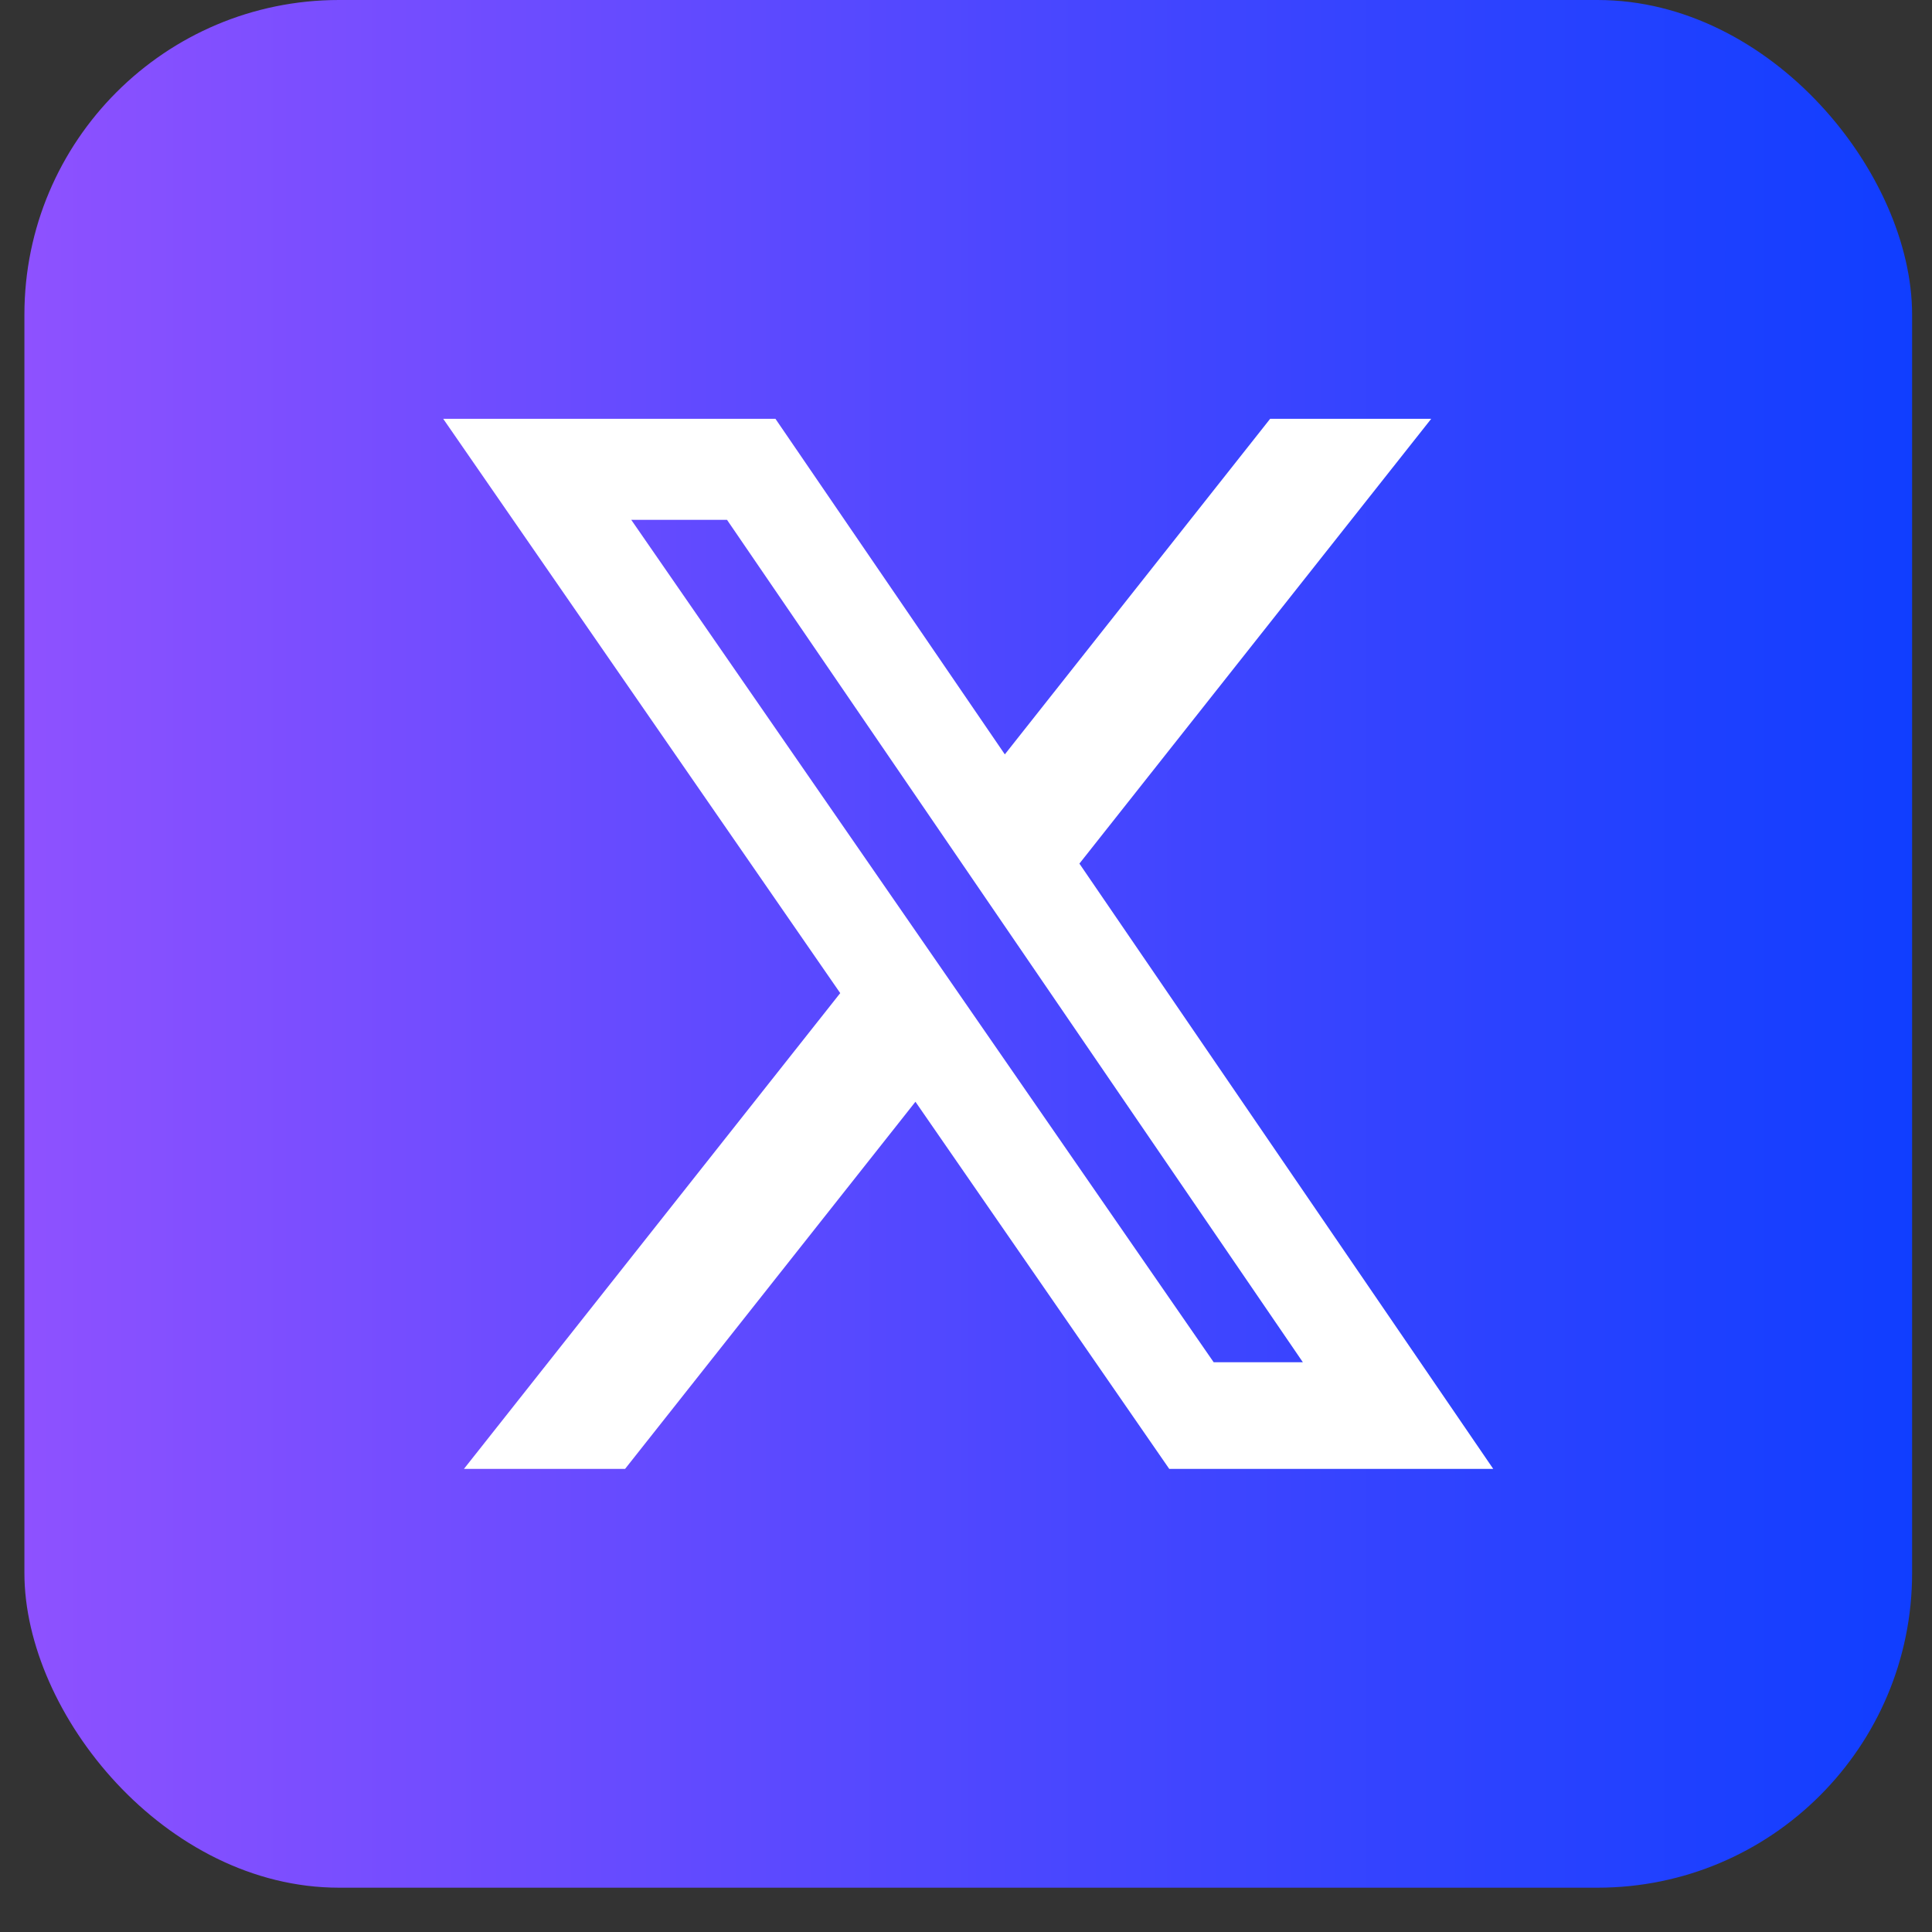 <svg width="30" height="30" viewBox="0 0 30 30" fill="none" xmlns="http://www.w3.org/2000/svg">
<rect x="0" y="0" width="30" height="30" fill="#333333" stroke="none"/>
<rect x="0.379" width="29.312" height="29.312" rx="4.885" fill="url(#paint0_linear_246_495)"/>
<path d="M19.723 6.503H22.224L16.761 13.41L23.187 22.809H18.156L14.215 17.108L9.706 22.809H7.204L13.047 15.421L6.882 6.503H12.041L15.603 11.714L19.723 6.503ZM18.846 21.153H20.231L11.289 8.072H9.802L18.846 21.153Z" fill="white"/>
<defs>
<linearGradient id="paint0_linear_246_495" x1="0.379" y1="14.656" x2="29.691" y2="14.656" gradientUnits="userSpaceOnUse">
<stop stop-color="#8E51FF"/>
<stop offset="1" stop-color="#103EFF"/>
</linearGradient>
</defs>
</svg>
